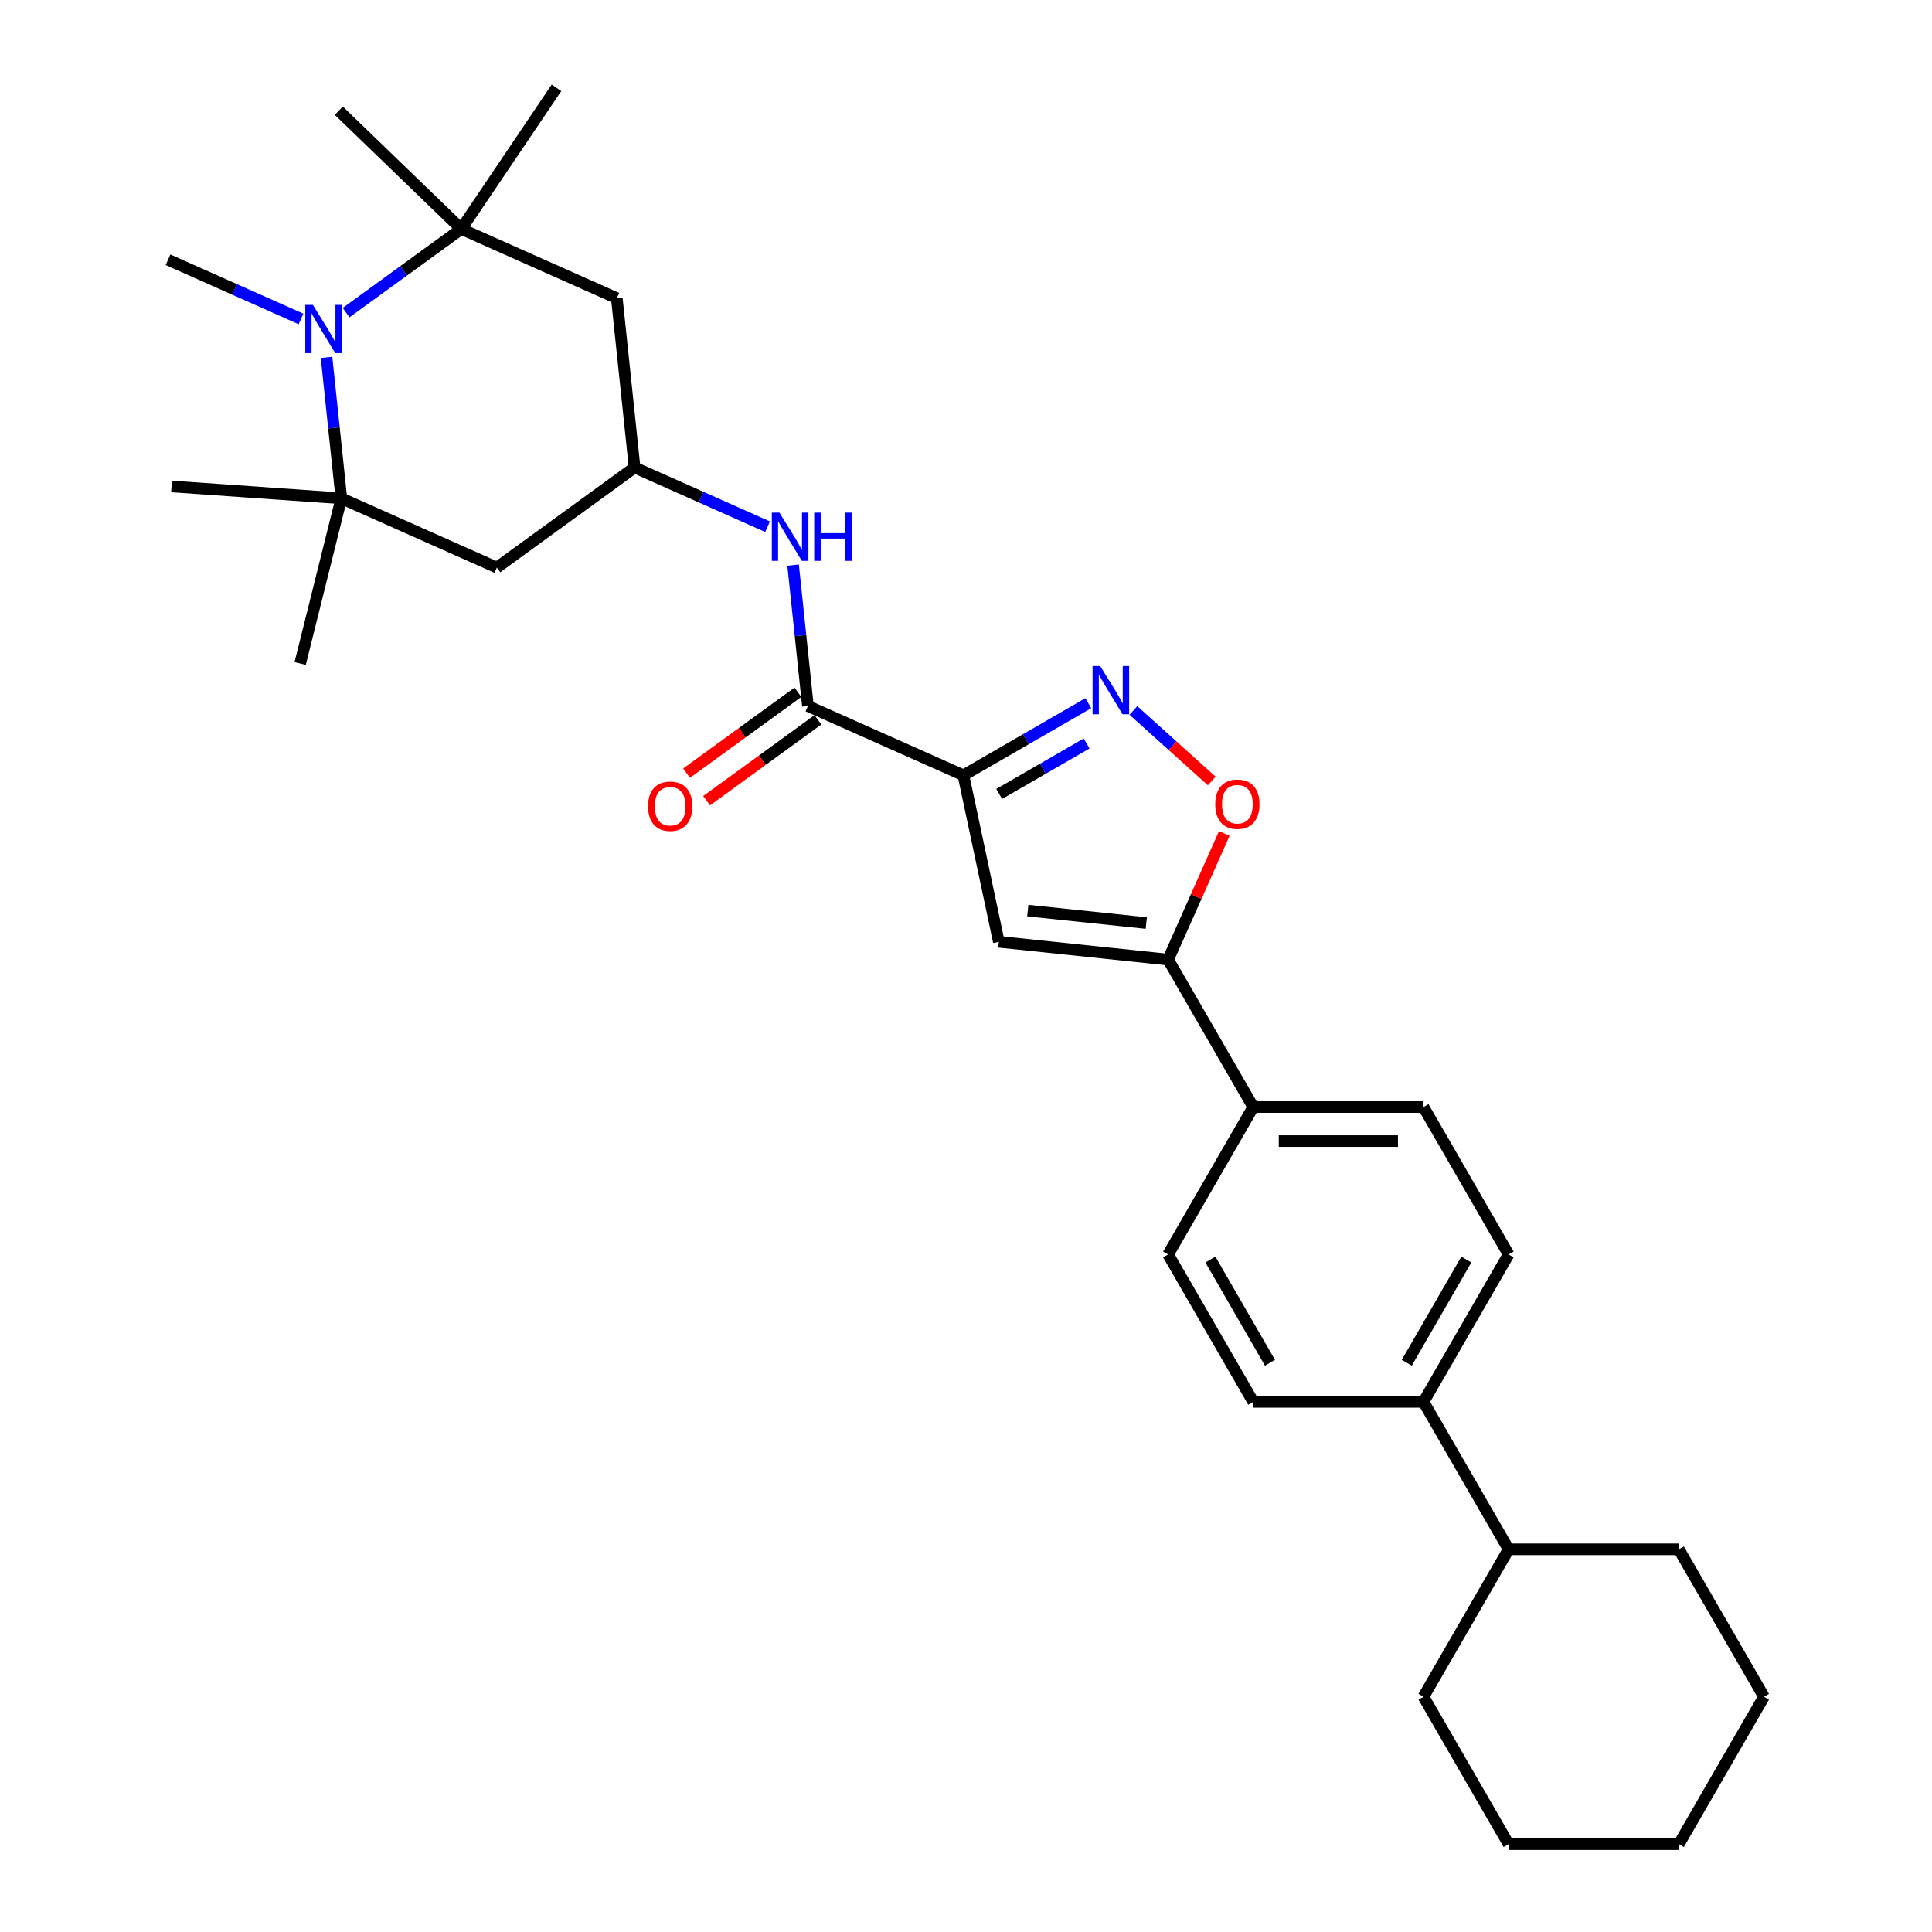 <?xml version='1.0' encoding='iso-8859-1'?>
<svg version='1.1' baseProfile='full'
              xmlns='http://www.w3.org/2000/svg'
                      xmlns:rdkit='http://www.rdkit.org/xml'
                      xmlns:xlink='http://www.w3.org/1999/xlink'
                  xml:space='preserve'
width='1000px' height='1000px' viewBox='0 0 1000 1000'>
<!-- END OF HEADER -->
<rect style='opacity:1.0;fill:#FFFFFF;stroke:none' width='1000' height='1000' x='0' y='0'> </rect>
<path class='bond-0' d='M 418.174,365.448 L 414.34,328.972' style='fill:none;fill-rule:evenodd;stroke:#000000;stroke-width:6px;stroke-linecap:butt;stroke-linejoin:miter;stroke-opacity:1' />
<path class='bond-0' d='M 414.34,328.972 L 410.506,292.496' style='fill:none;fill-rule:evenodd;stroke:#0000FF;stroke-width:6px;stroke-linecap:butt;stroke-linejoin:miter;stroke-opacity:1' />
<path class='bond-1' d='M 412.994,358.32 L 384.18,379.254' style='fill:none;fill-rule:evenodd;stroke:#000000;stroke-width:6px;stroke-linecap:butt;stroke-linejoin:miter;stroke-opacity:1' />
<path class='bond-1' d='M 384.18,379.254 L 355.366,400.189' style='fill:none;fill-rule:evenodd;stroke:#FF0000;stroke-width:6px;stroke-linecap:butt;stroke-linejoin:miter;stroke-opacity:1' />
<path class='bond-1' d='M 423.353,372.577 L 394.539,393.512' style='fill:none;fill-rule:evenodd;stroke:#000000;stroke-width:6px;stroke-linecap:butt;stroke-linejoin:miter;stroke-opacity:1' />
<path class='bond-1' d='M 394.539,393.512 L 365.724,414.446' style='fill:none;fill-rule:evenodd;stroke:#FF0000;stroke-width:6px;stroke-linecap:butt;stroke-linejoin:miter;stroke-opacity:1' />
<path class='bond-2' d='M 418.174,365.448 L 498.67,401.288' style='fill:none;fill-rule:evenodd;stroke:#000000;stroke-width:6px;stroke-linecap:butt;stroke-linejoin:miter;stroke-opacity:1' />
<path class='bond-3' d='M 397.297,272.622 L 362.881,257.299' style='fill:none;fill-rule:evenodd;stroke:#0000FF;stroke-width:6px;stroke-linecap:butt;stroke-linejoin:miter;stroke-opacity:1' />
<path class='bond-3' d='M 362.881,257.299 L 328.466,241.977' style='fill:none;fill-rule:evenodd;stroke:#000000;stroke-width:6px;stroke-linecap:butt;stroke-linejoin:miter;stroke-opacity:1' />
<path class='bond-4' d='M 780.852,649.307 L 736.795,725.616' style='fill:none;fill-rule:evenodd;stroke:#000000;stroke-width:6px;stroke-linecap:butt;stroke-linejoin:miter;stroke-opacity:1' />
<path class='bond-4' d='M 758.982,651.942 L 728.142,705.359' style='fill:none;fill-rule:evenodd;stroke:#000000;stroke-width:6px;stroke-linecap:butt;stroke-linejoin:miter;stroke-opacity:1' />
<path class='bond-5' d='M 780.852,649.307 L 736.795,572.997' style='fill:none;fill-rule:evenodd;stroke:#000000;stroke-width:6px;stroke-linecap:butt;stroke-linejoin:miter;stroke-opacity:1' />
<path class='bond-6' d='M 736.795,725.616 L 648.68,725.616' style='fill:none;fill-rule:evenodd;stroke:#000000;stroke-width:6px;stroke-linecap:butt;stroke-linejoin:miter;stroke-opacity:1' />
<path class='bond-7' d='M 736.795,725.616 L 780.852,801.926' style='fill:none;fill-rule:evenodd;stroke:#000000;stroke-width:6px;stroke-linecap:butt;stroke-linejoin:miter;stroke-opacity:1' />
<path class='bond-8' d='M 176.683,257.93 L 172.849,221.454' style='fill:none;fill-rule:evenodd;stroke:#000000;stroke-width:6px;stroke-linecap:butt;stroke-linejoin:miter;stroke-opacity:1' />
<path class='bond-8' d='M 172.849,221.454 L 169.015,184.978' style='fill:none;fill-rule:evenodd;stroke:#0000FF;stroke-width:6px;stroke-linecap:butt;stroke-linejoin:miter;stroke-opacity:1' />
<path class='bond-9' d='M 176.683,257.93 L 257.18,293.769' style='fill:none;fill-rule:evenodd;stroke:#000000;stroke-width:6px;stroke-linecap:butt;stroke-linejoin:miter;stroke-opacity:1' />
<path class='bond-10' d='M 176.683,257.93 L 155.366,343.427' style='fill:none;fill-rule:evenodd;stroke:#000000;stroke-width:6px;stroke-linecap:butt;stroke-linejoin:miter;stroke-opacity:1' />
<path class='bond-11' d='M 176.683,257.93 L 88.783,251.783' style='fill:none;fill-rule:evenodd;stroke:#000000;stroke-width:6px;stroke-linecap:butt;stroke-linejoin:miter;stroke-opacity:1' />
<path class='bond-12' d='M 179.139,161.821 L 208.949,140.163' style='fill:none;fill-rule:evenodd;stroke:#0000FF;stroke-width:6px;stroke-linecap:butt;stroke-linejoin:miter;stroke-opacity:1' />
<path class='bond-12' d='M 208.949,140.163 L 238.759,118.505' style='fill:none;fill-rule:evenodd;stroke:#000000;stroke-width:6px;stroke-linecap:butt;stroke-linejoin:miter;stroke-opacity:1' />
<path class='bond-13' d='M 155.806,165.103 L 121.391,149.781' style='fill:none;fill-rule:evenodd;stroke:#0000FF;stroke-width:6px;stroke-linecap:butt;stroke-linejoin:miter;stroke-opacity:1' />
<path class='bond-13' d='M 121.391,149.781 L 86.976,134.458' style='fill:none;fill-rule:evenodd;stroke:#000000;stroke-width:6px;stroke-linecap:butt;stroke-linejoin:miter;stroke-opacity:1' />
<path class='bond-14' d='M 257.18,293.769 L 328.466,241.977' style='fill:none;fill-rule:evenodd;stroke:#000000;stroke-width:6px;stroke-linecap:butt;stroke-linejoin:miter;stroke-opacity:1' />
<path class='bond-15' d='M 238.759,118.505 L 319.256,154.345' style='fill:none;fill-rule:evenodd;stroke:#000000;stroke-width:6px;stroke-linecap:butt;stroke-linejoin:miter;stroke-opacity:1' />
<path class='bond-16' d='M 238.759,118.505 L 175.374,57.295' style='fill:none;fill-rule:evenodd;stroke:#000000;stroke-width:6px;stroke-linecap:butt;stroke-linejoin:miter;stroke-opacity:1' />
<path class='bond-17' d='M 238.759,118.505 L 288.032,45.455' style='fill:none;fill-rule:evenodd;stroke:#000000;stroke-width:6px;stroke-linecap:butt;stroke-linejoin:miter;stroke-opacity:1' />
<path class='bond-18' d='M 328.466,241.977 L 319.256,154.345' style='fill:none;fill-rule:evenodd;stroke:#000000;stroke-width:6px;stroke-linecap:butt;stroke-linejoin:miter;stroke-opacity:1' />
<path class='bond-19' d='M 648.68,725.616 L 604.623,649.307' style='fill:none;fill-rule:evenodd;stroke:#000000;stroke-width:6px;stroke-linecap:butt;stroke-linejoin:miter;stroke-opacity:1' />
<path class='bond-19' d='M 657.333,705.359 L 626.493,651.942' style='fill:none;fill-rule:evenodd;stroke:#000000;stroke-width:6px;stroke-linecap:butt;stroke-linejoin:miter;stroke-opacity:1' />
<path class='bond-20' d='M 604.623,649.307 L 648.68,572.997' style='fill:none;fill-rule:evenodd;stroke:#000000;stroke-width:6px;stroke-linecap:butt;stroke-linejoin:miter;stroke-opacity:1' />
<path class='bond-21' d='M 648.68,572.997 L 736.795,572.997' style='fill:none;fill-rule:evenodd;stroke:#000000;stroke-width:6px;stroke-linecap:butt;stroke-linejoin:miter;stroke-opacity:1' />
<path class='bond-21' d='M 661.897,590.62 L 723.578,590.62' style='fill:none;fill-rule:evenodd;stroke:#000000;stroke-width:6px;stroke-linecap:butt;stroke-linejoin:miter;stroke-opacity:1' />
<path class='bond-22' d='M 648.68,572.997 L 604.623,496.688' style='fill:none;fill-rule:evenodd;stroke:#000000;stroke-width:6px;stroke-linecap:butt;stroke-linejoin:miter;stroke-opacity:1' />
<path class='bond-23' d='M 516.991,487.477 L 604.623,496.688' style='fill:none;fill-rule:evenodd;stroke:#000000;stroke-width:6px;stroke-linecap:butt;stroke-linejoin:miter;stroke-opacity:1' />
<path class='bond-23' d='M 531.977,471.332 L 593.32,477.78' style='fill:none;fill-rule:evenodd;stroke:#000000;stroke-width:6px;stroke-linecap:butt;stroke-linejoin:miter;stroke-opacity:1' />
<path class='bond-24' d='M 516.991,487.477 L 498.67,401.288' style='fill:none;fill-rule:evenodd;stroke:#000000;stroke-width:6px;stroke-linecap:butt;stroke-linejoin:miter;stroke-opacity:1' />
<path class='bond-25' d='M 604.623,496.688 L 619.157,464.043' style='fill:none;fill-rule:evenodd;stroke:#000000;stroke-width:6px;stroke-linecap:butt;stroke-linejoin:miter;stroke-opacity:1' />
<path class='bond-25' d='M 619.157,464.043 L 633.691,431.399' style='fill:none;fill-rule:evenodd;stroke:#FF0000;stroke-width:6px;stroke-linecap:butt;stroke-linejoin:miter;stroke-opacity:1' />
<path class='bond-26' d='M 498.67,401.288 L 530.992,382.627' style='fill:none;fill-rule:evenodd;stroke:#000000;stroke-width:6px;stroke-linecap:butt;stroke-linejoin:miter;stroke-opacity:1' />
<path class='bond-26' d='M 530.992,382.627 L 563.314,363.966' style='fill:none;fill-rule:evenodd;stroke:#0000FF;stroke-width:6px;stroke-linecap:butt;stroke-linejoin:miter;stroke-opacity:1' />
<path class='bond-26' d='M 517.178,410.951 L 539.804,397.889' style='fill:none;fill-rule:evenodd;stroke:#000000;stroke-width:6px;stroke-linecap:butt;stroke-linejoin:miter;stroke-opacity:1' />
<path class='bond-26' d='M 539.804,397.889 L 562.429,384.826' style='fill:none;fill-rule:evenodd;stroke:#0000FF;stroke-width:6px;stroke-linecap:butt;stroke-linejoin:miter;stroke-opacity:1' />
<path class='bond-27' d='M 586.646,367.735 L 606.922,385.991' style='fill:none;fill-rule:evenodd;stroke:#0000FF;stroke-width:6px;stroke-linecap:butt;stroke-linejoin:miter;stroke-opacity:1' />
<path class='bond-27' d='M 606.922,385.991 L 627.197,404.247' style='fill:none;fill-rule:evenodd;stroke:#FF0000;stroke-width:6px;stroke-linecap:butt;stroke-linejoin:miter;stroke-opacity:1' />
<path class='bond-28' d='M 780.852,801.926 L 736.795,878.236' style='fill:none;fill-rule:evenodd;stroke:#000000;stroke-width:6px;stroke-linecap:butt;stroke-linejoin:miter;stroke-opacity:1' />
<path class='bond-29' d='M 780.852,801.926 L 868.967,801.926' style='fill:none;fill-rule:evenodd;stroke:#000000;stroke-width:6px;stroke-linecap:butt;stroke-linejoin:miter;stroke-opacity:1' />
<path class='bond-30' d='M 736.795,878.236 L 780.852,954.545' style='fill:none;fill-rule:evenodd;stroke:#000000;stroke-width:6px;stroke-linecap:butt;stroke-linejoin:miter;stroke-opacity:1' />
<path class='bond-31' d='M 780.852,954.545 L 868.967,954.545' style='fill:none;fill-rule:evenodd;stroke:#000000;stroke-width:6px;stroke-linecap:butt;stroke-linejoin:miter;stroke-opacity:1' />
<path class='bond-32' d='M 868.967,954.545 L 913.024,878.236' style='fill:none;fill-rule:evenodd;stroke:#000000;stroke-width:6px;stroke-linecap:butt;stroke-linejoin:miter;stroke-opacity:1' />
<path class='bond-33' d='M 913.024,878.236 L 868.967,801.926' style='fill:none;fill-rule:evenodd;stroke:#000000;stroke-width:6px;stroke-linecap:butt;stroke-linejoin:miter;stroke-opacity:1' />
<path  class='atom-1' d='M 403.447 265.339
L 411.624 278.556
Q 412.435 279.86, 413.739 282.222
Q 415.043 284.583, 415.113 284.724
L 415.113 265.339
L 418.427 265.339
L 418.427 290.293
L 415.008 290.293
L 406.232 275.842
Q 405.209 274.151, 404.117 272.212
Q 403.059 270.274, 402.742 269.674
L 402.742 290.293
L 399.5 290.293
L 399.5 265.339
L 403.447 265.339
' fill='#0000FF'/>
<path  class='atom-1' d='M 421.423 265.339
L 424.806 265.339
L 424.806 275.948
L 437.565 275.948
L 437.565 265.339
L 440.949 265.339
L 440.949 290.293
L 437.565 290.293
L 437.565 278.768
L 424.806 278.768
L 424.806 290.293
L 421.423 290.293
L 421.423 265.339
' fill='#0000FF'/>
<path  class='atom-2' d='M 335.432 417.311
Q 335.432 411.32, 338.393 407.971
Q 341.354 404.623, 346.887 404.623
Q 352.421 404.623, 355.381 407.971
Q 358.342 411.32, 358.342 417.311
Q 358.342 423.374, 355.346 426.828
Q 352.35 430.247, 346.887 430.247
Q 341.389 430.247, 338.393 426.828
Q 335.432 423.409, 335.432 417.311
M 346.887 427.427
Q 350.694 427.427, 352.738 424.889
Q 354.818 422.316, 354.818 417.311
Q 354.818 412.412, 352.738 409.945
Q 350.694 407.442, 346.887 407.442
Q 343.081 407.442, 341.001 409.91
Q 338.957 412.377, 338.957 417.311
Q 338.957 422.351, 341.001 424.889
Q 343.081 427.427, 346.887 427.427
' fill='#FF0000'/>
<path  class='atom-6' d='M 161.956 157.821
L 170.134 171.038
Q 170.944 172.342, 172.248 174.703
Q 173.552 177.065, 173.623 177.206
L 173.623 157.821
L 176.936 157.821
L 176.936 182.775
L 173.517 182.775
L 164.741 168.324
Q 163.719 166.632, 162.626 164.693
Q 161.569 162.755, 161.252 162.156
L 161.252 182.775
L 158.009 182.775
L 158.009 157.821
L 161.956 157.821
' fill='#0000FF'/>
<path  class='atom-23' d='M 569.464 344.753
L 577.641 357.971
Q 578.452 359.275, 579.756 361.636
Q 581.06 363.998, 581.131 364.139
L 581.131 344.753
L 584.444 344.753
L 584.444 369.707
L 581.025 369.707
L 572.249 355.257
Q 571.226 353.565, 570.134 351.626
Q 569.076 349.688, 568.759 349.089
L 568.759 369.707
L 565.517 369.707
L 565.517 344.753
L 569.464 344.753
' fill='#0000FF'/>
<path  class='atom-24' d='M 629.007 416.261
Q 629.007 410.269, 631.968 406.921
Q 634.929 403.573, 640.462 403.573
Q 645.996 403.573, 648.956 406.921
Q 651.917 410.269, 651.917 416.261
Q 651.917 422.323, 648.921 425.778
Q 645.925 429.196, 640.462 429.196
Q 634.964 429.196, 631.968 425.778
Q 629.007 422.359, 629.007 416.261
M 640.462 426.377
Q 644.269 426.377, 646.313 423.839
Q 648.392 421.266, 648.392 416.261
Q 648.392 411.362, 646.313 408.895
Q 644.269 406.392, 640.462 406.392
Q 636.656 406.392, 634.576 408.86
Q 632.532 411.327, 632.532 416.261
Q 632.532 421.301, 634.576 423.839
Q 636.656 426.377, 640.462 426.377
' fill='#FF0000'/>
</svg>
